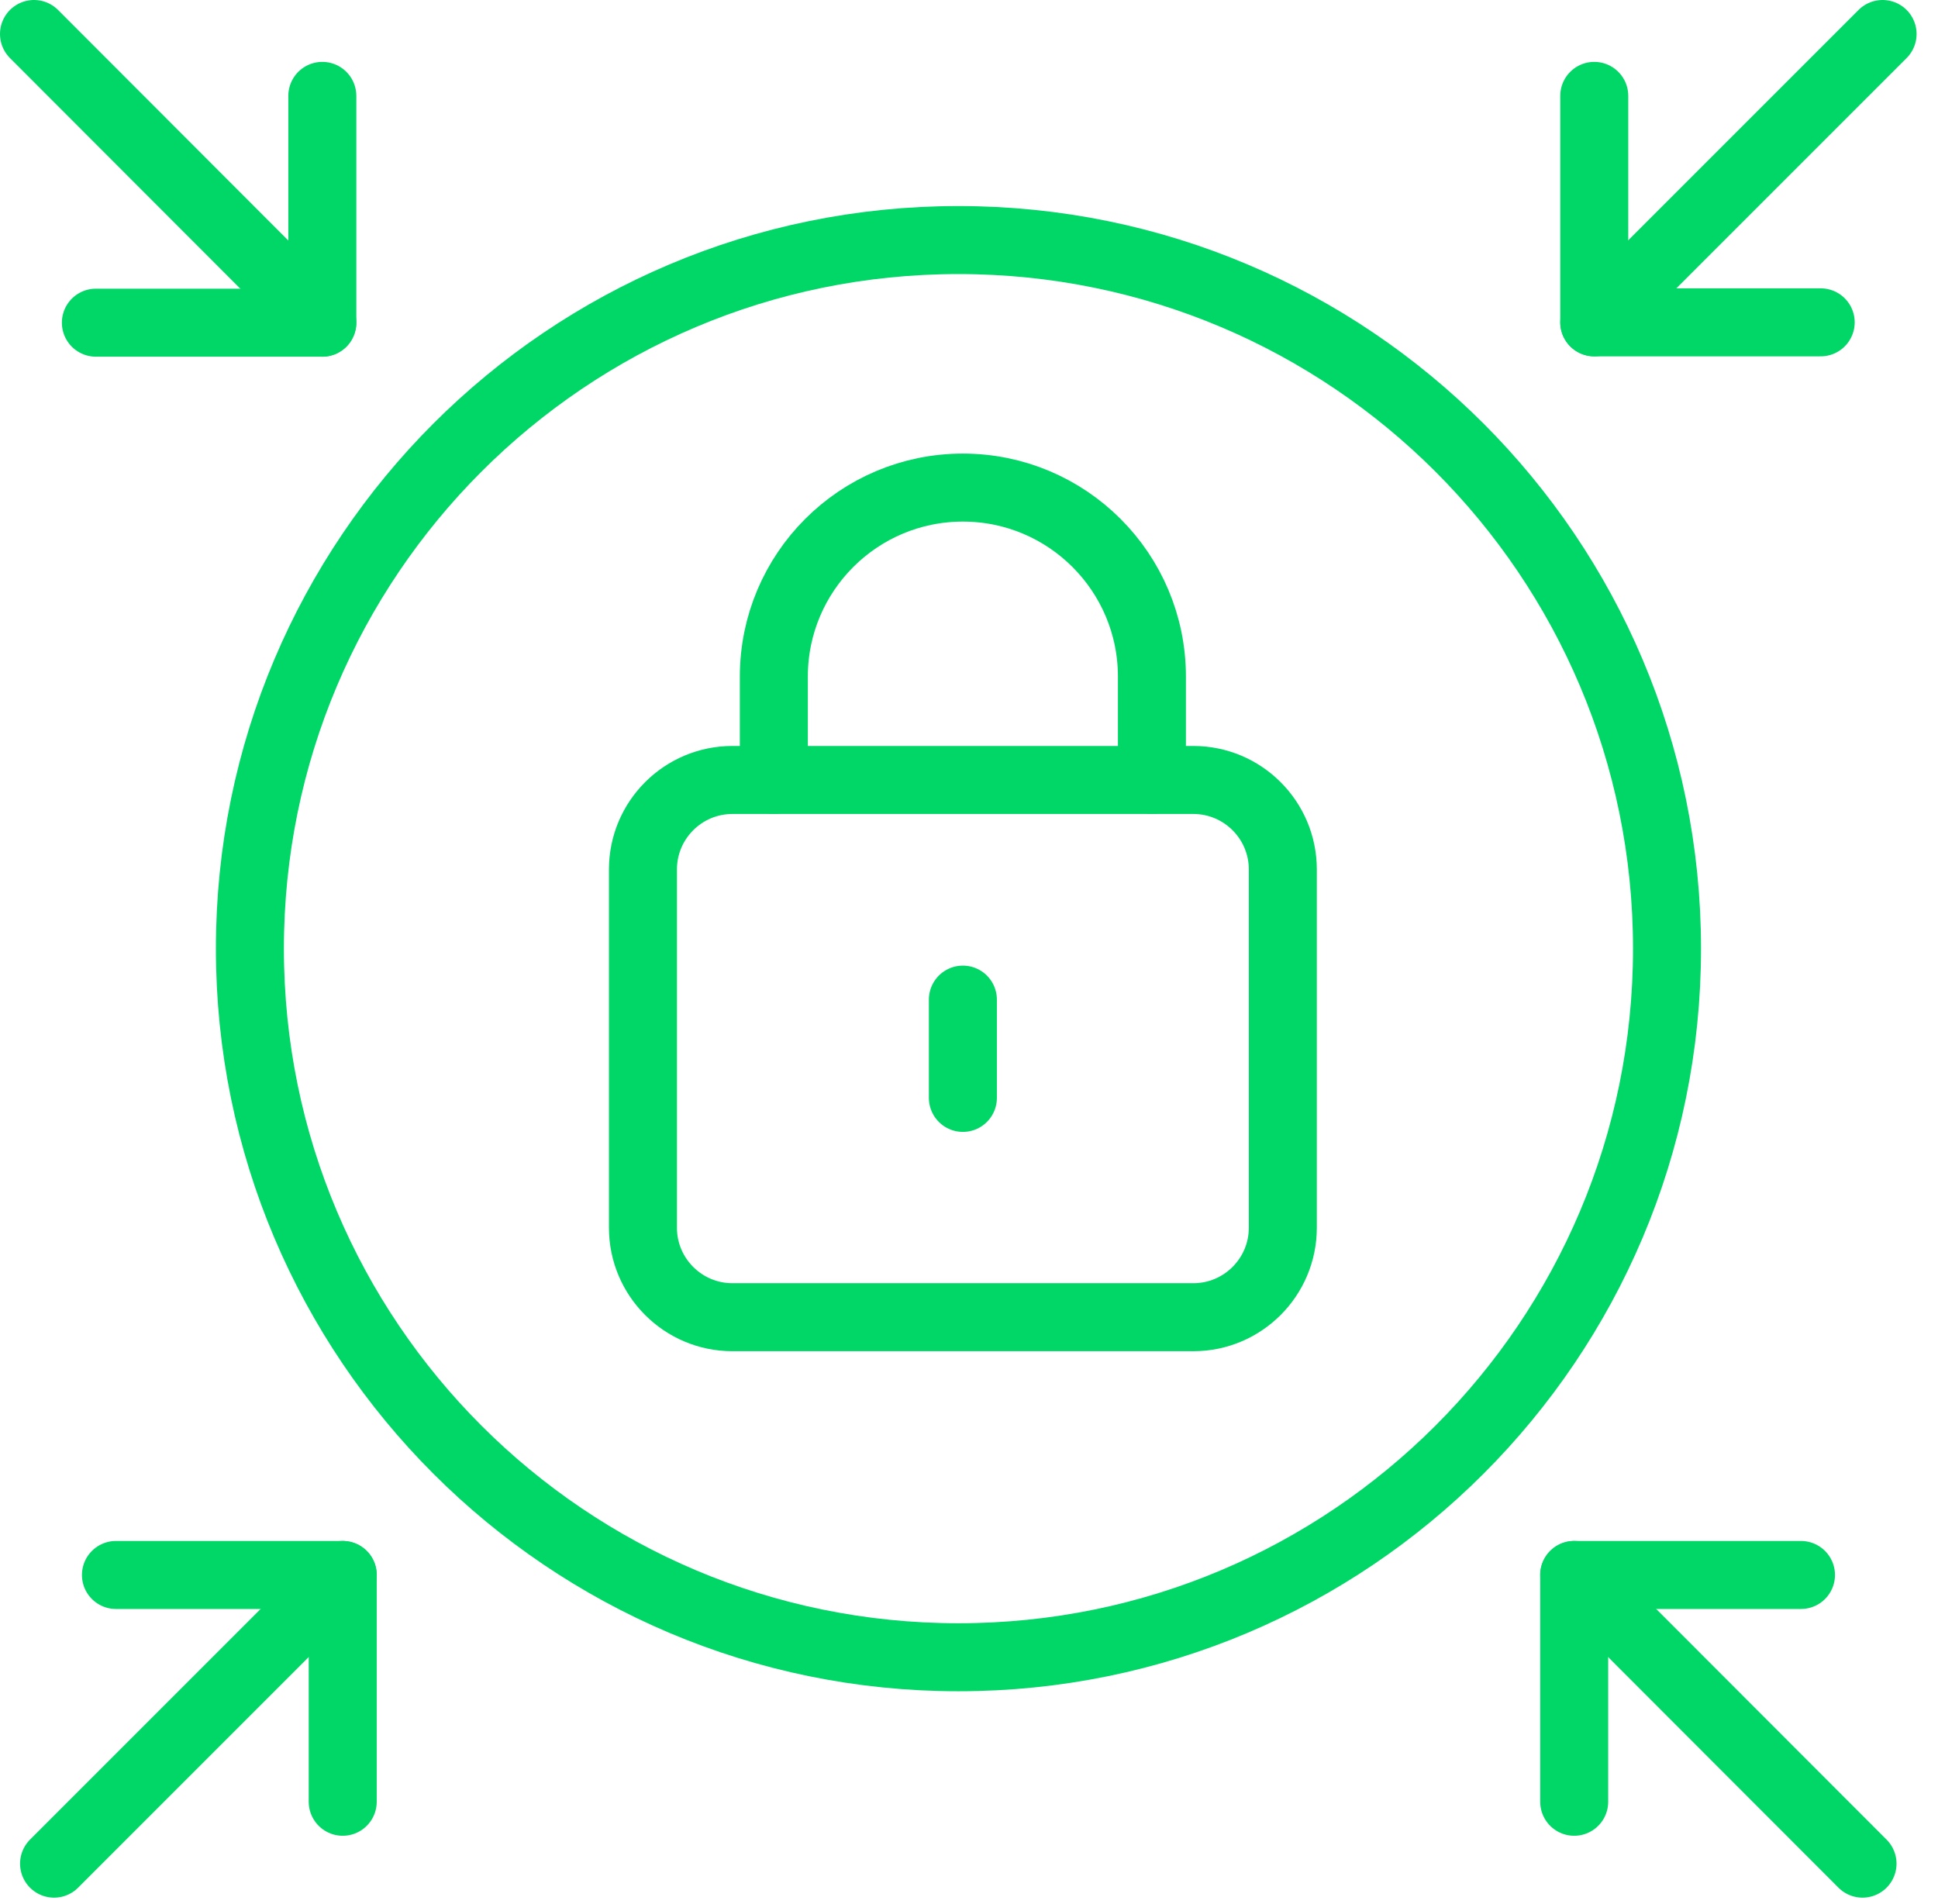 <svg xmlns="http://www.w3.org/2000/svg" fill="none" viewBox="0 0 57 56" height="56" width="57">
<g clip-path="url(#clip0_319_878)">
<path stroke-linejoin="round" stroke-linecap="round" stroke-width="2" stroke="#00D767" d="M46.89 2.82V9.48H53.55"></path>
<path stroke-linejoin="round" stroke-linecap="round" stroke-width="2" stroke="#00D767" d="M55.37 1L46.89 9.48"></path>
<path stroke-linejoin="round" stroke-linecap="round" stroke-width="2" stroke="#00D767" d="M52.97 46.32H46.3V52.99"></path>
<path stroke-linejoin="round" stroke-linecap="round" stroke-width="2" stroke="#00D767" d="M54.78 54.81L46.3 46.32"></path>
<path stroke-linejoin="round" stroke-linecap="round" stroke-width="2" stroke="#00D767" d="M2.82 9.49H9.48V2.82"></path>
<path stroke-linejoin="round" stroke-linecap="round" stroke-width="2" stroke="#00D767" d="M1 1L9.48 9.49"></path>
<path stroke-linejoin="round" stroke-linecap="round" stroke-width="2" stroke="#00D767" d="M10.08 52.99V46.32H3.41"></path>
<path stroke-linejoin="round" stroke-linecap="round" stroke-width="2" stroke="#00D767" d="M1.59 54.81L10.08 46.32"></path>
<path stroke-linejoin="round" stroke-linecap="round" stroke-width="2" stroke="#00D767" d="M33.88 22.94V19.9C33.88 16.83 31.39 14.34 28.32 14.34C25.25 14.34 22.76 16.83 22.76 19.9V22.94"></path>
<path stroke-linejoin="round" stroke-linecap="round" stroke-width="2" stroke="#00D767" d="M28.32 29.399V32.289"></path>
<path stroke-linejoin="round" stroke-linecap="round" stroke-width="2" stroke="#00D767" d="M21.54 22.939H35.1C36.55 22.939 37.73 24.119 37.73 25.57V36.109C37.73 37.559 36.55 38.739 35.1 38.739H21.54C20.09 38.739 18.91 37.559 18.91 36.109V25.57C18.91 24.119 20.09 22.939 21.54 22.939Z"></path>
<path stroke-linejoin="round" stroke-linecap="round" stroke-width="2" stroke="#00D767" d="M28.19 48.74C39.7 48.74 49.03 39.409 49.03 27.9C49.03 16.39 39.7 7.06 28.19 7.06C16.68 7.06 7.35 16.39 7.35 27.9C7.35 39.409 16.68 48.74 28.19 48.74Z"></path>
</g>
<defs>
<clipPath id="clip0_319_878">
<rect fill="white" height="55.81" width="56.37"></rect>
</clipPath>
</defs>
</svg>
